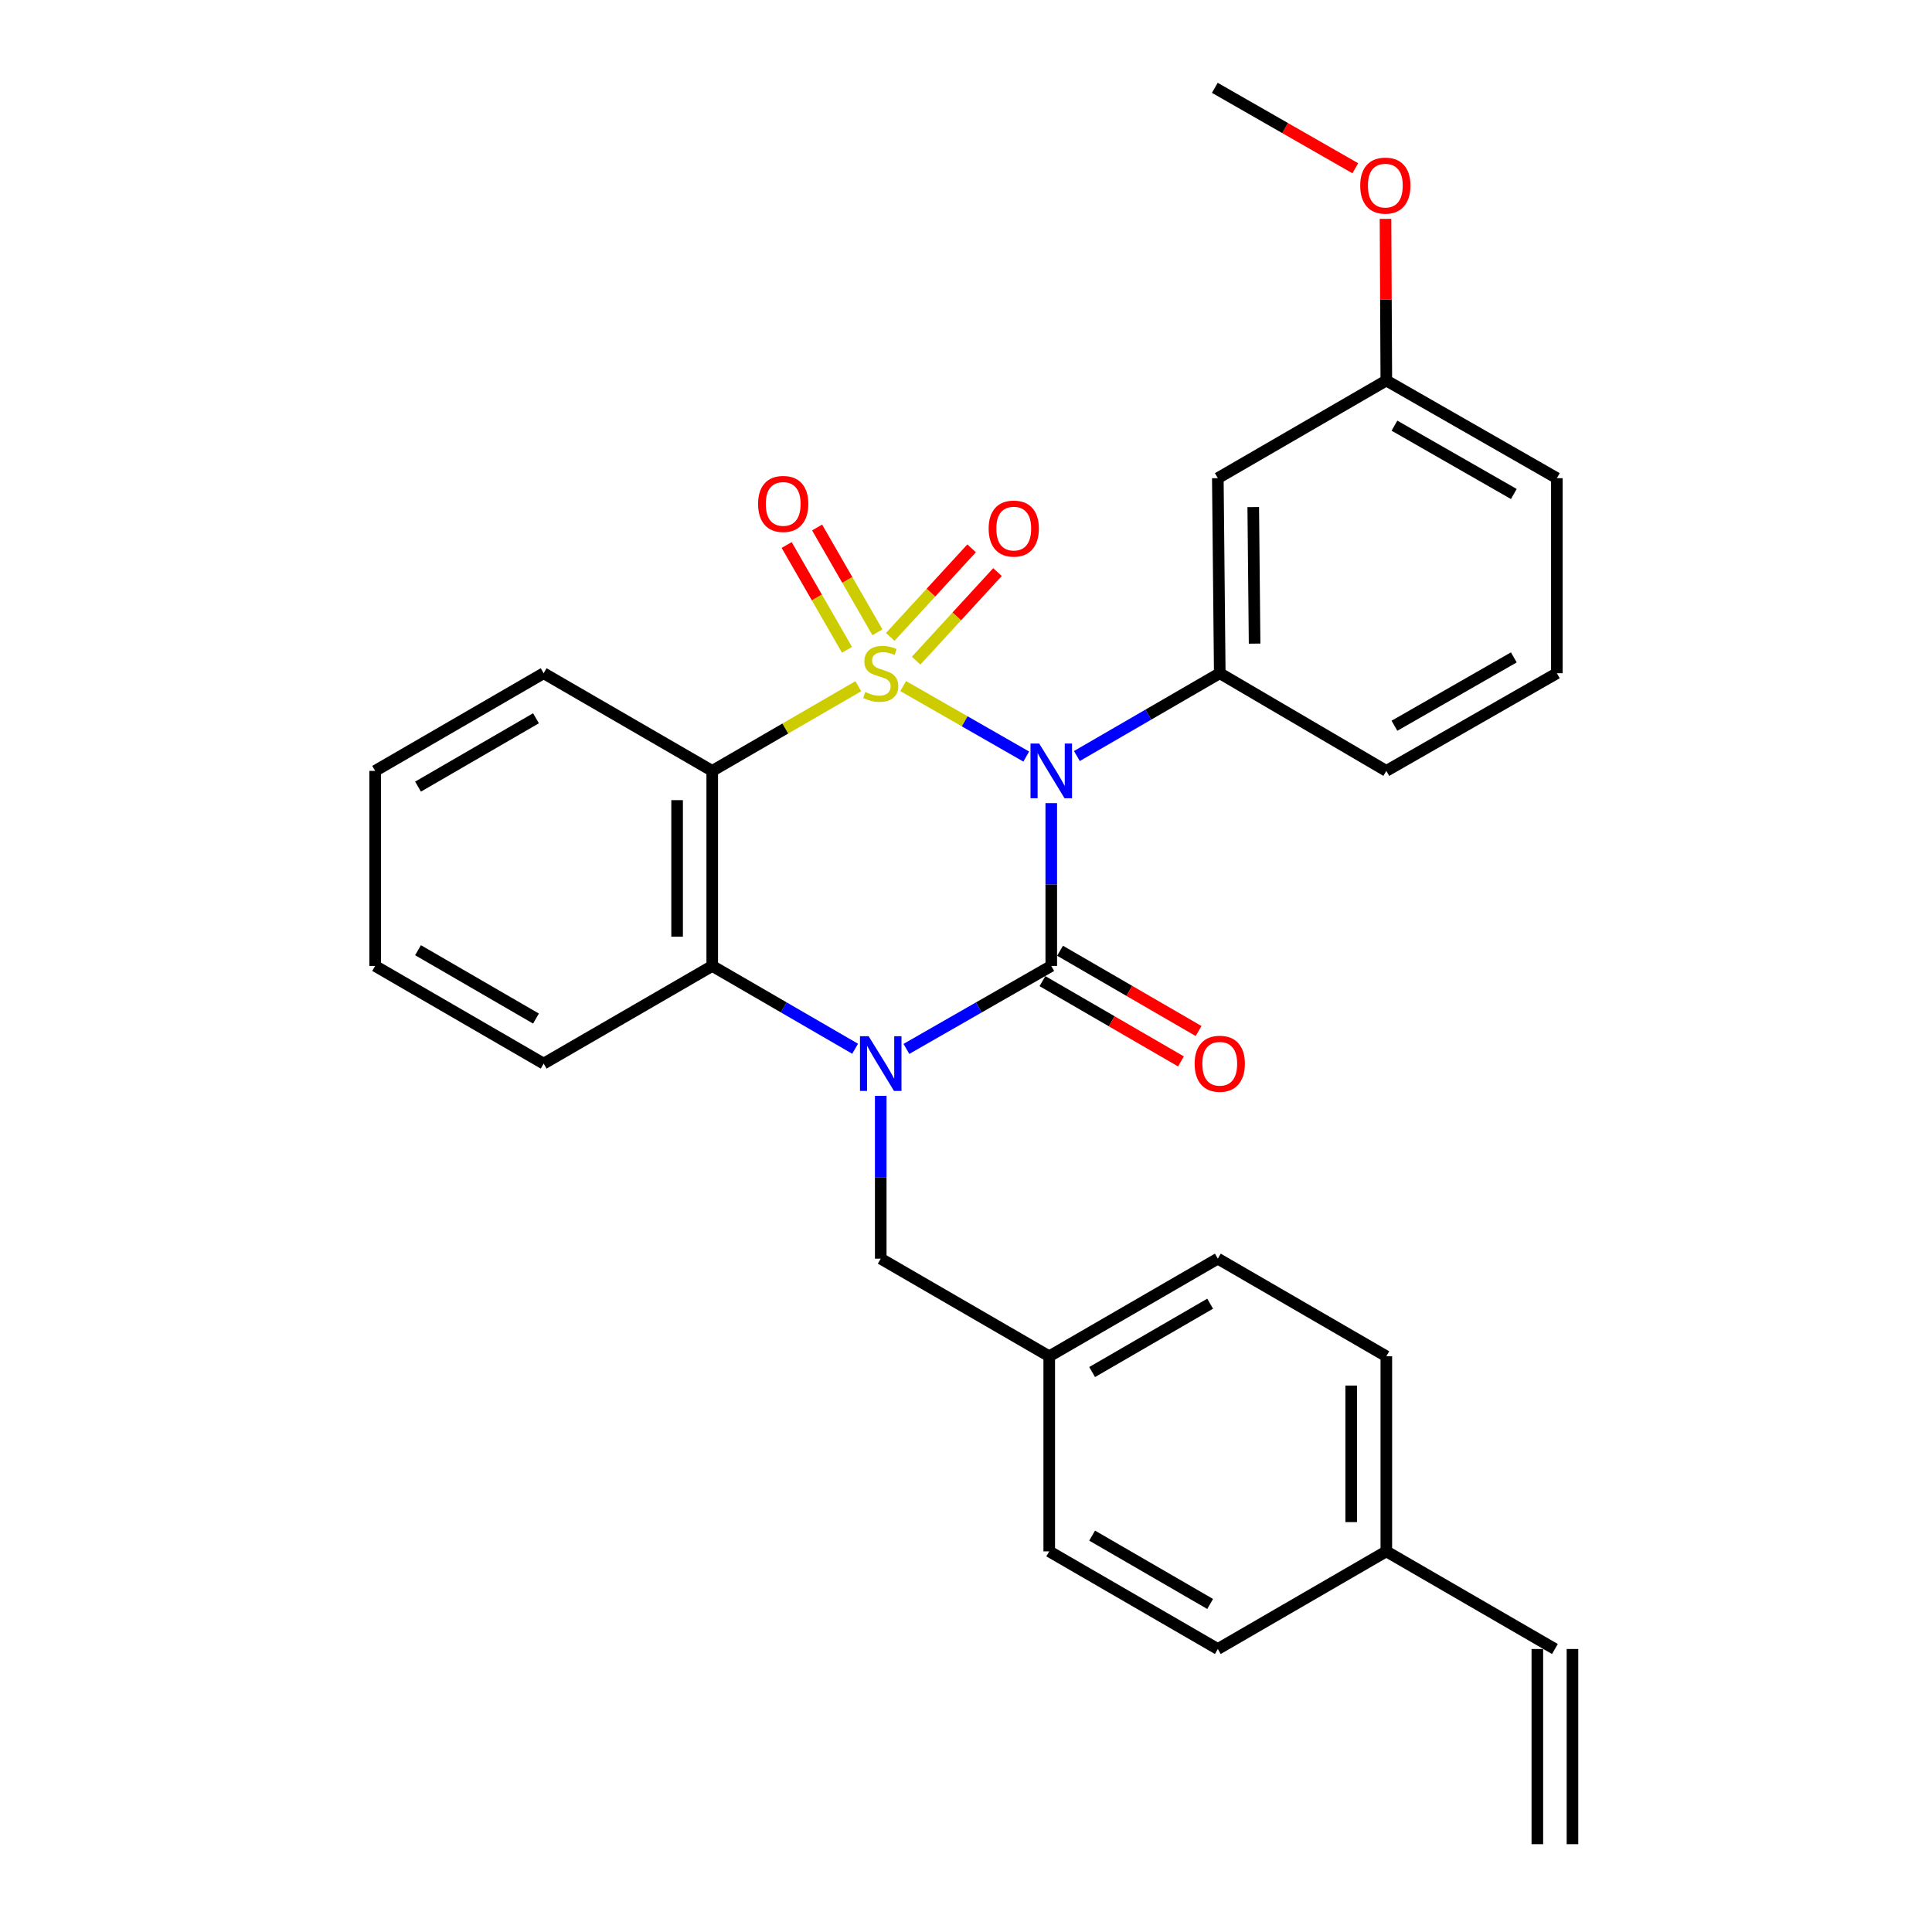 <?xml version='1.0' encoding='iso-8859-1'?>
<svg version='1.1' baseProfile='full'
              xmlns='http://www.w3.org/2000/svg'
                      xmlns:rdkit='http://www.rdkit.org/xml'
                      xmlns:xlink='http://www.w3.org/1999/xlink'
                  xml:space='preserve'
width='1000px' height='1000px' viewBox='0 0 1000 1000'>
<!-- END OF HEADER -->
<rect style='opacity:1.0;fill:#FFFFFF;stroke:none' width='1000' height='1000' x='0' y='0'> </rect>
<path class='bond-0' d='M 467.491,355.117 L 499.337,373.355' style='fill:none;fill-rule:evenodd;stroke:#CCCC00;stroke-width:6px;stroke-linecap:butt;stroke-linejoin:miter;stroke-opacity:1' />
<path class='bond-0' d='M 499.337,373.355 L 531.184,391.593' style='fill:none;fill-rule:evenodd;stroke:#0000FF;stroke-width:6px;stroke-linecap:butt;stroke-linejoin:miter;stroke-opacity:1' />
<path class='bond-3' d='M 444.268,355.184 L 406.461,377.096' style='fill:none;fill-rule:evenodd;stroke:#CCCC00;stroke-width:6px;stroke-linecap:butt;stroke-linejoin:miter;stroke-opacity:1' />
<path class='bond-3' d='M 406.461,377.096 L 368.654,399.008' style='fill:none;fill-rule:evenodd;stroke:#000000;stroke-width:6px;stroke-linecap:butt;stroke-linejoin:miter;stroke-opacity:1' />
<path class='bond-6' d='M 454.163,327.276 L 438.55,300.151' style='fill:none;fill-rule:evenodd;stroke:#CCCC00;stroke-width:6px;stroke-linecap:butt;stroke-linejoin:miter;stroke-opacity:1' />
<path class='bond-6' d='M 438.55,300.151 L 422.937,273.027' style='fill:none;fill-rule:evenodd;stroke:#FF0000;stroke-width:6px;stroke-linecap:butt;stroke-linejoin:miter;stroke-opacity:1' />
<path class='bond-6' d='M 438.405,336.346 L 422.792,309.222' style='fill:none;fill-rule:evenodd;stroke:#CCCC00;stroke-width:6px;stroke-linecap:butt;stroke-linejoin:miter;stroke-opacity:1' />
<path class='bond-6' d='M 422.792,309.222 L 407.178,282.097' style='fill:none;fill-rule:evenodd;stroke:#FF0000;stroke-width:6px;stroke-linecap:butt;stroke-linejoin:miter;stroke-opacity:1' />
<path class='bond-7' d='M 474.187,341.957 L 495.243,319.036' style='fill:none;fill-rule:evenodd;stroke:#CCCC00;stroke-width:6px;stroke-linecap:butt;stroke-linejoin:miter;stroke-opacity:1' />
<path class='bond-7' d='M 495.243,319.036 L 516.298,296.114' style='fill:none;fill-rule:evenodd;stroke:#FF0000;stroke-width:6px;stroke-linecap:butt;stroke-linejoin:miter;stroke-opacity:1' />
<path class='bond-7' d='M 460.797,329.657 L 481.852,306.735' style='fill:none;fill-rule:evenodd;stroke:#CCCC00;stroke-width:6px;stroke-linecap:butt;stroke-linejoin:miter;stroke-opacity:1' />
<path class='bond-7' d='M 481.852,306.735 L 502.908,283.814' style='fill:none;fill-rule:evenodd;stroke:#FF0000;stroke-width:6px;stroke-linecap:butt;stroke-linejoin:miter;stroke-opacity:1' />
<path class='bond-1' d='M 544.132,415.692 L 544.132,457.831' style='fill:none;fill-rule:evenodd;stroke:#0000FF;stroke-width:6px;stroke-linecap:butt;stroke-linejoin:miter;stroke-opacity:1' />
<path class='bond-1' d='M 544.132,457.831 L 544.132,499.97' style='fill:none;fill-rule:evenodd;stroke:#000000;stroke-width:6px;stroke-linecap:butt;stroke-linejoin:miter;stroke-opacity:1' />
<path class='bond-5' d='M 557.392,391.323 L 594.369,369.892' style='fill:none;fill-rule:evenodd;stroke:#0000FF;stroke-width:6px;stroke-linecap:butt;stroke-linejoin:miter;stroke-opacity:1' />
<path class='bond-5' d='M 594.369,369.892 L 631.346,348.461' style='fill:none;fill-rule:evenodd;stroke:#000000;stroke-width:6px;stroke-linecap:butt;stroke-linejoin:miter;stroke-opacity:1' />
<path class='bond-9' d='M 539.574,507.835 L 575.421,528.611' style='fill:none;fill-rule:evenodd;stroke:#000000;stroke-width:6px;stroke-linecap:butt;stroke-linejoin:miter;stroke-opacity:1' />
<path class='bond-9' d='M 575.421,528.611 L 611.268,549.387' style='fill:none;fill-rule:evenodd;stroke:#FF0000;stroke-width:6px;stroke-linecap:butt;stroke-linejoin:miter;stroke-opacity:1' />
<path class='bond-9' d='M 548.691,492.104 L 584.538,512.88' style='fill:none;fill-rule:evenodd;stroke:#000000;stroke-width:6px;stroke-linecap:butt;stroke-linejoin:miter;stroke-opacity:1' />
<path class='bond-9' d='M 584.538,512.88 L 620.385,533.656' style='fill:none;fill-rule:evenodd;stroke:#FF0000;stroke-width:6px;stroke-linecap:butt;stroke-linejoin:miter;stroke-opacity:1' />
<path class='bond-29' d='M 544.132,499.97 L 506.641,521.44' style='fill:none;fill-rule:evenodd;stroke:#000000;stroke-width:6px;stroke-linecap:butt;stroke-linejoin:miter;stroke-opacity:1' />
<path class='bond-29' d='M 506.641,521.44 L 469.151,542.91' style='fill:none;fill-rule:evenodd;stroke:#0000FF;stroke-width:6px;stroke-linecap:butt;stroke-linejoin:miter;stroke-opacity:1' />
<path class='bond-2' d='M 442.608,542.831 L 405.631,521.4' style='fill:none;fill-rule:evenodd;stroke:#0000FF;stroke-width:6px;stroke-linecap:butt;stroke-linejoin:miter;stroke-opacity:1' />
<path class='bond-2' d='M 405.631,521.4 L 368.654,499.97' style='fill:none;fill-rule:evenodd;stroke:#000000;stroke-width:6px;stroke-linecap:butt;stroke-linejoin:miter;stroke-opacity:1' />
<path class='bond-8' d='M 455.868,567.2 L 455.868,609.339' style='fill:none;fill-rule:evenodd;stroke:#0000FF;stroke-width:6px;stroke-linecap:butt;stroke-linejoin:miter;stroke-opacity:1' />
<path class='bond-8' d='M 455.868,609.339 L 455.868,651.478' style='fill:none;fill-rule:evenodd;stroke:#000000;stroke-width:6px;stroke-linecap:butt;stroke-linejoin:miter;stroke-opacity:1' />
<path class='bond-4' d='M 368.654,399.008 L 368.654,499.97' style='fill:none;fill-rule:evenodd;stroke:#000000;stroke-width:6px;stroke-linecap:butt;stroke-linejoin:miter;stroke-opacity:1' />
<path class='bond-4' d='M 350.471,414.152 L 350.471,484.825' style='fill:none;fill-rule:evenodd;stroke:#000000;stroke-width:6px;stroke-linecap:butt;stroke-linejoin:miter;stroke-opacity:1' />
<path class='bond-15' d='M 368.654,399.008 L 281.389,348.461' style='fill:none;fill-rule:evenodd;stroke:#000000;stroke-width:6px;stroke-linecap:butt;stroke-linejoin:miter;stroke-opacity:1' />
<path class='bond-18' d='M 368.654,499.97 L 281.389,550.516' style='fill:none;fill-rule:evenodd;stroke:#000000;stroke-width:6px;stroke-linecap:butt;stroke-linejoin:miter;stroke-opacity:1' />
<path class='bond-10' d='M 631.346,348.461 L 630.346,247.499' style='fill:none;fill-rule:evenodd;stroke:#000000;stroke-width:6px;stroke-linecap:butt;stroke-linejoin:miter;stroke-opacity:1' />
<path class='bond-10' d='M 649.378,333.137 L 648.678,262.464' style='fill:none;fill-rule:evenodd;stroke:#000000;stroke-width:6px;stroke-linecap:butt;stroke-linejoin:miter;stroke-opacity:1' />
<path class='bond-17' d='M 631.346,348.461 L 717.56,399.008' style='fill:none;fill-rule:evenodd;stroke:#000000;stroke-width:6px;stroke-linecap:butt;stroke-linejoin:miter;stroke-opacity:1' />
<path class='bond-13' d='M 455.868,651.478 L 543.082,702.015' style='fill:none;fill-rule:evenodd;stroke:#000000;stroke-width:6px;stroke-linecap:butt;stroke-linejoin:miter;stroke-opacity:1' />
<path class='bond-14' d='M 630.346,247.499 L 717.56,196.963' style='fill:none;fill-rule:evenodd;stroke:#000000;stroke-width:6px;stroke-linecap:butt;stroke-linejoin:miter;stroke-opacity:1' />
<path class='bond-11' d='M 804.815,853.523 L 717.56,802.987' style='fill:none;fill-rule:evenodd;stroke:#000000;stroke-width:6px;stroke-linecap:butt;stroke-linejoin:miter;stroke-opacity:1' />
<path class='bond-12' d='M 795.724,853.523 L 795.724,954.545' style='fill:none;fill-rule:evenodd;stroke:#000000;stroke-width:6px;stroke-linecap:butt;stroke-linejoin:miter;stroke-opacity:1' />
<path class='bond-12' d='M 813.906,853.523 L 813.906,954.545' style='fill:none;fill-rule:evenodd;stroke:#000000;stroke-width:6px;stroke-linecap:butt;stroke-linejoin:miter;stroke-opacity:1' />
<path class='bond-19' d='M 543.082,702.015 L 543.082,802.987' style='fill:none;fill-rule:evenodd;stroke:#000000;stroke-width:6px;stroke-linecap:butt;stroke-linejoin:miter;stroke-opacity:1' />
<path class='bond-20' d='M 543.082,702.015 L 630.346,651.478' style='fill:none;fill-rule:evenodd;stroke:#000000;stroke-width:6px;stroke-linecap:butt;stroke-linejoin:miter;stroke-opacity:1' />
<path class='bond-20' d='M 565.283,710.168 L 626.369,674.793' style='fill:none;fill-rule:evenodd;stroke:#000000;stroke-width:6px;stroke-linecap:butt;stroke-linejoin:miter;stroke-opacity:1' />
<path class='bond-23' d='M 717.56,196.963 L 717.347,155.119' style='fill:none;fill-rule:evenodd;stroke:#000000;stroke-width:6px;stroke-linecap:butt;stroke-linejoin:miter;stroke-opacity:1' />
<path class='bond-23' d='M 717.347,155.119 L 717.133,113.275' style='fill:none;fill-rule:evenodd;stroke:#FF0000;stroke-width:6px;stroke-linecap:butt;stroke-linejoin:miter;stroke-opacity:1' />
<path class='bond-31' d='M 717.56,196.963 L 805.825,247.499' style='fill:none;fill-rule:evenodd;stroke:#000000;stroke-width:6px;stroke-linecap:butt;stroke-linejoin:miter;stroke-opacity:1' />
<path class='bond-31' d='M 721.766,220.322 L 783.551,255.698' style='fill:none;fill-rule:evenodd;stroke:#000000;stroke-width:6px;stroke-linecap:butt;stroke-linejoin:miter;stroke-opacity:1' />
<path class='bond-27' d='M 281.389,348.461 L 194.175,399.008' style='fill:none;fill-rule:evenodd;stroke:#000000;stroke-width:6px;stroke-linecap:butt;stroke-linejoin:miter;stroke-opacity:1' />
<path class='bond-27' d='M 277.424,371.774 L 216.374,407.157' style='fill:none;fill-rule:evenodd;stroke:#000000;stroke-width:6px;stroke-linecap:butt;stroke-linejoin:miter;stroke-opacity:1' />
<path class='bond-16' d='M 717.56,802.987 L 717.56,702.015' style='fill:none;fill-rule:evenodd;stroke:#000000;stroke-width:6px;stroke-linecap:butt;stroke-linejoin:miter;stroke-opacity:1' />
<path class='bond-16' d='M 699.378,787.841 L 699.378,717.16' style='fill:none;fill-rule:evenodd;stroke:#000000;stroke-width:6px;stroke-linecap:butt;stroke-linejoin:miter;stroke-opacity:1' />
<path class='bond-32' d='M 717.56,802.987 L 630.346,853.523' style='fill:none;fill-rule:evenodd;stroke:#000000;stroke-width:6px;stroke-linecap:butt;stroke-linejoin:miter;stroke-opacity:1' />
<path class='bond-24' d='M 717.56,399.008 L 805.825,348.461' style='fill:none;fill-rule:evenodd;stroke:#000000;stroke-width:6px;stroke-linecap:butt;stroke-linejoin:miter;stroke-opacity:1' />
<path class='bond-24' d='M 721.764,375.648 L 783.55,340.265' style='fill:none;fill-rule:evenodd;stroke:#000000;stroke-width:6px;stroke-linecap:butt;stroke-linejoin:miter;stroke-opacity:1' />
<path class='bond-30' d='M 281.389,550.516 L 194.175,499.97' style='fill:none;fill-rule:evenodd;stroke:#000000;stroke-width:6px;stroke-linecap:butt;stroke-linejoin:miter;stroke-opacity:1' />
<path class='bond-30' d='M 277.424,527.203 L 216.374,491.821' style='fill:none;fill-rule:evenodd;stroke:#000000;stroke-width:6px;stroke-linecap:butt;stroke-linejoin:miter;stroke-opacity:1' />
<path class='bond-22' d='M 543.082,802.987 L 630.346,853.523' style='fill:none;fill-rule:evenodd;stroke:#000000;stroke-width:6px;stroke-linecap:butt;stroke-linejoin:miter;stroke-opacity:1' />
<path class='bond-22' d='M 565.283,794.833 L 626.369,830.208' style='fill:none;fill-rule:evenodd;stroke:#000000;stroke-width:6px;stroke-linecap:butt;stroke-linejoin:miter;stroke-opacity:1' />
<path class='bond-21' d='M 630.346,651.478 L 717.56,702.015' style='fill:none;fill-rule:evenodd;stroke:#000000;stroke-width:6px;stroke-linecap:butt;stroke-linejoin:miter;stroke-opacity:1' />
<path class='bond-26' d='M 701.503,87.091 L 665.147,66.273' style='fill:none;fill-rule:evenodd;stroke:#FF0000;stroke-width:6px;stroke-linecap:butt;stroke-linejoin:miter;stroke-opacity:1' />
<path class='bond-26' d='M 665.147,66.273 L 628.791,45.455' style='fill:none;fill-rule:evenodd;stroke:#000000;stroke-width:6px;stroke-linecap:butt;stroke-linejoin:miter;stroke-opacity:1' />
<path class='bond-25' d='M 805.825,348.461 L 805.825,247.499' style='fill:none;fill-rule:evenodd;stroke:#000000;stroke-width:6px;stroke-linecap:butt;stroke-linejoin:miter;stroke-opacity:1' />
<path class='bond-28' d='M 194.175,399.008 L 194.175,499.97' style='fill:none;fill-rule:evenodd;stroke:#000000;stroke-width:6px;stroke-linecap:butt;stroke-linejoin:miter;stroke-opacity:1' />
<path  class='atom-0' d='M 447.868 358.181
Q 448.188 358.301, 449.508 358.861
Q 450.828 359.421, 452.268 359.781
Q 453.748 360.101, 455.188 360.101
Q 457.868 360.101, 459.428 358.821
Q 460.988 357.501, 460.988 355.221
Q 460.988 353.661, 460.188 352.701
Q 459.428 351.741, 458.228 351.221
Q 457.028 350.701, 455.028 350.101
Q 452.508 349.341, 450.988 348.621
Q 449.508 347.901, 448.428 346.381
Q 447.388 344.861, 447.388 342.301
Q 447.388 338.741, 449.788 336.541
Q 452.228 334.341, 457.028 334.341
Q 460.308 334.341, 464.028 335.901
L 463.108 338.981
Q 459.708 337.581, 457.148 337.581
Q 454.388 337.581, 452.868 338.741
Q 451.348 339.861, 451.388 341.821
Q 451.388 343.341, 452.148 344.261
Q 452.948 345.181, 454.068 345.701
Q 455.228 346.221, 457.148 346.821
Q 459.708 347.621, 461.228 348.421
Q 462.748 349.221, 463.828 350.861
Q 464.948 352.461, 464.948 355.221
Q 464.948 359.141, 462.308 361.261
Q 459.708 363.341, 455.348 363.341
Q 452.828 363.341, 450.908 362.781
Q 449.028 362.261, 446.788 361.341
L 447.868 358.181
' fill='#CCCC00'/>
<path  class='atom-1' d='M 537.872 384.848
L 547.152 399.848
Q 548.072 401.328, 549.552 404.008
Q 551.032 406.688, 551.112 406.848
L 551.112 384.848
L 554.872 384.848
L 554.872 413.168
L 550.992 413.168
L 541.032 396.768
Q 539.872 394.848, 538.632 392.648
Q 537.432 390.448, 537.072 389.768
L 537.072 413.168
L 533.392 413.168
L 533.392 384.848
L 537.872 384.848
' fill='#0000FF'/>
<path  class='atom-3' d='M 449.608 536.356
L 458.888 551.356
Q 459.808 552.836, 461.288 555.516
Q 462.768 558.196, 462.848 558.356
L 462.848 536.356
L 466.608 536.356
L 466.608 564.676
L 462.728 564.676
L 452.768 548.276
Q 451.608 546.356, 450.368 544.156
Q 449.168 541.956, 448.808 541.276
L 448.808 564.676
L 445.128 564.676
L 445.128 536.356
L 449.608 536.356
' fill='#0000FF'/>
<path  class='atom-7' d='M 392.382 260.832
Q 392.382 254.032, 395.742 250.232
Q 399.102 246.432, 405.382 246.432
Q 411.662 246.432, 415.022 250.232
Q 418.382 254.032, 418.382 260.832
Q 418.382 267.712, 414.982 271.632
Q 411.582 275.512, 405.382 275.512
Q 399.142 275.512, 395.742 271.632
Q 392.382 267.752, 392.382 260.832
M 405.382 272.312
Q 409.702 272.312, 412.022 269.432
Q 414.382 266.512, 414.382 260.832
Q 414.382 255.272, 412.022 252.472
Q 409.702 249.632, 405.382 249.632
Q 401.062 249.632, 398.702 252.432
Q 396.382 255.232, 396.382 260.832
Q 396.382 266.552, 398.702 269.432
Q 401.062 272.312, 405.382 272.312
' fill='#FF0000'/>
<path  class='atom-8' d='M 511.718 273.59
Q 511.718 266.79, 515.078 262.99
Q 518.438 259.19, 524.718 259.19
Q 530.998 259.19, 534.358 262.99
Q 537.718 266.79, 537.718 273.59
Q 537.718 280.47, 534.318 284.39
Q 530.918 288.27, 524.718 288.27
Q 518.478 288.27, 515.078 284.39
Q 511.718 280.51, 511.718 273.59
M 524.718 285.07
Q 529.038 285.07, 531.358 282.19
Q 533.718 279.27, 533.718 273.59
Q 533.718 268.03, 531.358 265.23
Q 529.038 262.39, 524.718 262.39
Q 520.398 262.39, 518.038 265.19
Q 515.718 267.99, 515.718 273.59
Q 515.718 279.31, 518.038 282.19
Q 520.398 285.07, 524.718 285.07
' fill='#FF0000'/>
<path  class='atom-10' d='M 618.346 550.596
Q 618.346 543.796, 621.706 539.996
Q 625.066 536.196, 631.346 536.196
Q 637.626 536.196, 640.986 539.996
Q 644.346 543.796, 644.346 550.596
Q 644.346 557.476, 640.946 561.396
Q 637.546 565.276, 631.346 565.276
Q 625.106 565.276, 621.706 561.396
Q 618.346 557.516, 618.346 550.596
M 631.346 562.076
Q 635.666 562.076, 637.986 559.196
Q 640.346 556.276, 640.346 550.596
Q 640.346 545.036, 637.986 542.236
Q 635.666 539.396, 631.346 539.396
Q 627.026 539.396, 624.666 542.196
Q 622.346 544.996, 622.346 550.596
Q 622.346 556.316, 624.666 559.196
Q 627.026 562.076, 631.346 562.076
' fill='#FF0000'/>
<path  class='atom-24' d='M 704.045 96.071
Q 704.045 89.271, 707.405 85.471
Q 710.765 81.671, 717.045 81.671
Q 723.325 81.671, 726.685 85.471
Q 730.045 89.271, 730.045 96.071
Q 730.045 102.951, 726.645 106.871
Q 723.245 110.751, 717.045 110.751
Q 710.805 110.751, 707.405 106.871
Q 704.045 102.991, 704.045 96.071
M 717.045 107.551
Q 721.365 107.551, 723.685 104.671
Q 726.045 101.751, 726.045 96.071
Q 726.045 90.511, 723.685 87.711
Q 721.365 84.871, 717.045 84.871
Q 712.725 84.871, 710.365 87.671
Q 708.045 90.471, 708.045 96.071
Q 708.045 101.791, 710.365 104.671
Q 712.725 107.551, 717.045 107.551
' fill='#FF0000'/>
</svg>
